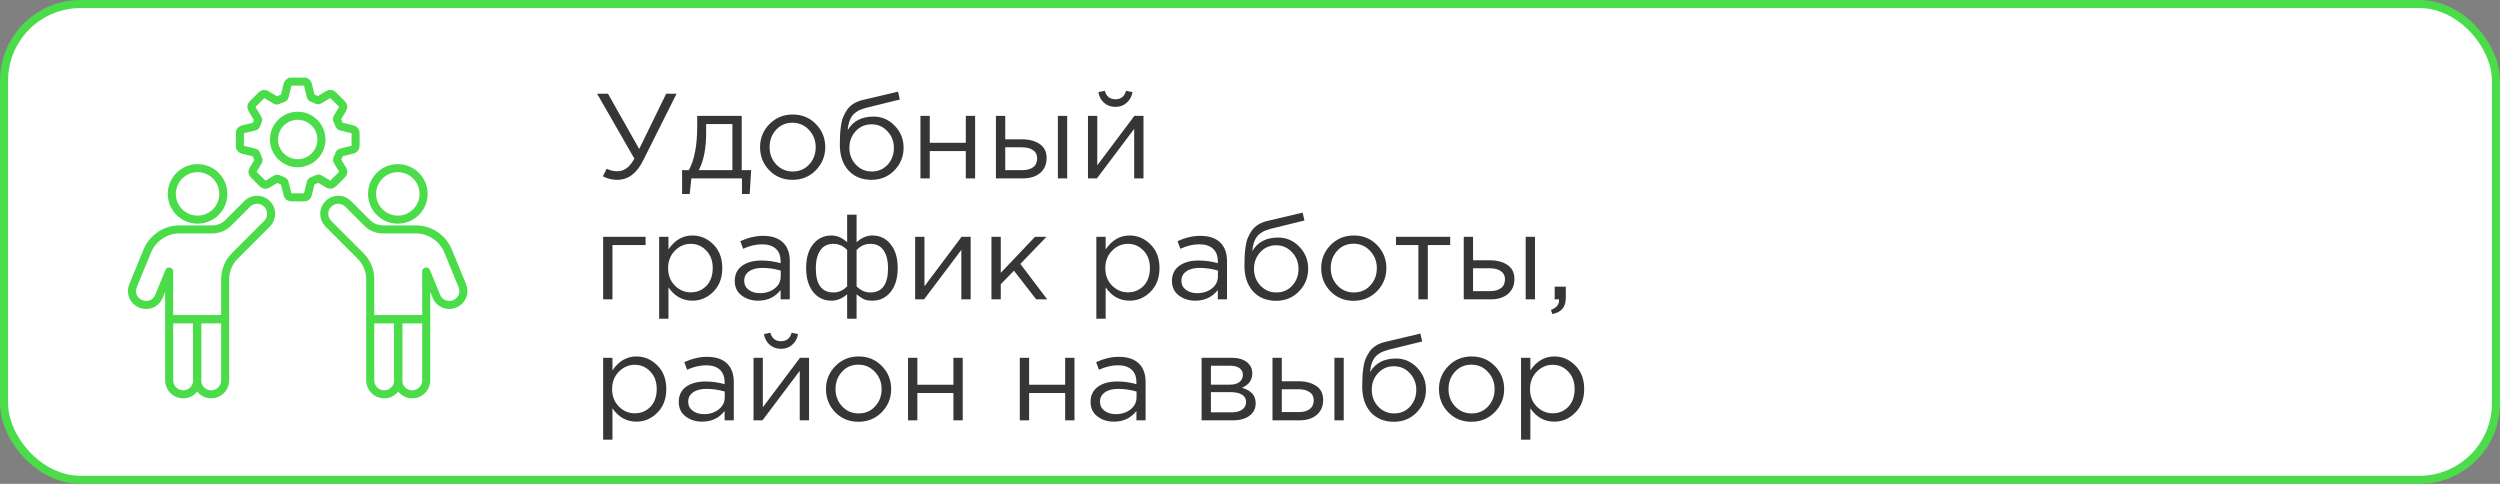 <?xml version="1.0" encoding="UTF-8"?> <svg xmlns="http://www.w3.org/2000/svg" width="620" height="120" viewBox="0 0 620 120" fill="none"><rect x="0" y="0" width="620" height="120" fill="#808080" stroke="none"/><rect x="1" y="1" width="618" height="118" rx="19" fill="white"></rect><rect x="1" y="1" width="618" height="118" rx="19" stroke="#4BDC49" stroke-width="2"></rect><path d="M48.894 79.156V94.328C48.894 95.289 48.505 96.152 47.88 96.784C47.254 97.409 46.385 97.798 45.423 97.798C43.501 97.798 41.953 96.244 41.953 94.328V79.156H48.894Z" stroke="#4BDC49" stroke-width="2" stroke-linecap="round" stroke-linejoin="round"></path><path d="M55.841 79.156V94.328C55.841 95.289 55.453 96.152 54.827 96.784C54.195 97.409 53.325 97.798 52.371 97.798C50.454 97.798 48.9 96.244 48.9 94.328V79.156H55.848H55.841Z" stroke="#4BDC49" stroke-width="2" stroke-linecap="round" stroke-linejoin="round"></path><path d="M66.225 50.557C65.547 49.879 64.658 49.536 63.769 49.536C62.88 49.536 61.991 49.879 61.313 50.557L56.598 55.272C55.558 56.312 54.155 56.892 52.687 56.892H44.547C41.031 56.892 37.857 59.012 36.52 62.272L32.984 70.885C32.267 72.63 33.096 74.619 34.841 75.336L34.953 75.382C36.692 76.1 38.687 75.271 39.405 73.525L41.953 67.336V79.162H55.841V69.239C55.841 67.079 56.697 65.011 58.225 63.483L66.232 55.476C67.582 54.12 67.582 51.92 66.232 50.564L66.225 50.557Z" stroke="#4BDC49" stroke-width="2" stroke-linecap="round" stroke-linejoin="round"></path><path d="M48.999 54.475C52.527 54.475 55.387 51.616 55.387 48.088C55.387 44.56 52.527 41.7 48.999 41.7C45.472 41.7 42.612 44.56 42.612 48.088C42.612 51.616 45.472 54.475 48.999 54.475Z" stroke="#4BDC49" stroke-width="2" stroke-linecap="round" stroke-linejoin="round"></path><path d="M98.762 79.156V94.328C98.762 95.289 99.151 96.152 99.776 96.784C100.402 97.409 101.271 97.798 102.232 97.798C104.155 97.798 105.703 96.244 105.703 94.328V79.156H98.762Z" stroke="#4BDC49" stroke-width="2" stroke-linecap="round" stroke-linejoin="round"></path><path d="M91.814 79.156V94.328C91.814 95.289 92.203 96.152 92.828 96.784C93.46 97.409 94.33 97.798 95.284 97.798C97.201 97.798 98.755 96.244 98.755 94.328V79.156H91.808H91.814Z" stroke="#4BDC49" stroke-width="2" stroke-linecap="round" stroke-linejoin="round"></path><path d="M81.43 50.557C82.108 49.879 82.997 49.536 83.886 49.536C84.775 49.536 85.664 49.879 86.343 50.557L91.057 55.272C92.098 56.312 93.501 56.892 94.969 56.892H103.108C106.624 56.892 109.798 59.012 111.135 62.272L114.671 70.885C115.389 72.63 114.559 74.619 112.814 75.336L112.702 75.382C110.964 76.1 108.969 75.271 108.251 73.525L105.702 67.336V79.162H91.815V69.239C91.815 67.079 90.959 65.011 89.431 63.483L81.424 55.476C80.074 54.12 80.074 51.92 81.424 50.564L81.43 50.557Z" stroke="#4BDC49" stroke-width="2" stroke-linecap="round" stroke-linejoin="round"></path><path d="M98.663 54.475C102.191 54.475 105.051 51.616 105.051 48.088C105.051 44.56 102.191 41.7 98.663 41.7C95.136 41.7 92.276 44.56 92.276 48.088C92.276 51.616 95.136 54.475 98.663 54.475Z" stroke="#4BDC49" stroke-width="2" stroke-linecap="round" stroke-linejoin="round"></path><path d="M71.981 20.24H75.681C76.103 20.385 76.3 20.701 76.399 21.122C76.616 22.057 76.86 22.986 77.077 23.921C77.117 24.092 77.189 24.191 77.361 24.257C77.821 24.434 78.276 24.625 78.73 24.829C78.882 24.902 79 24.895 79.145 24.803C79.876 24.355 80.613 23.914 81.351 23.48C81.884 23.163 82.214 23.203 82.648 23.638C83.359 24.342 84.064 25.053 84.769 25.758C85.216 26.206 85.256 26.535 84.933 27.082C84.499 27.812 84.064 28.543 83.616 29.268C83.517 29.426 83.524 29.544 83.596 29.702C83.801 30.15 83.992 30.611 84.169 31.066C84.229 31.224 84.314 31.302 84.479 31.342C85.46 31.573 86.435 31.823 87.416 32.066C87.956 32.205 88.186 32.488 88.186 33.041C88.186 34.068 88.186 35.096 88.186 36.123C88.186 36.696 87.962 36.979 87.409 37.117C86.435 37.361 85.453 37.598 84.479 37.848C84.367 37.874 84.248 37.993 84.196 38.098C83.985 38.546 83.814 39.007 83.61 39.461C83.537 39.619 83.557 39.731 83.642 39.87C84.084 40.587 84.512 41.305 84.94 42.029C85.256 42.563 85.216 42.892 84.788 43.333C84.084 44.044 83.379 44.749 82.668 45.454C82.227 45.895 81.878 45.941 81.338 45.618C80.633 45.197 79.929 44.775 79.224 44.347C79.059 44.249 78.934 44.255 78.763 44.334C78.296 44.552 77.821 44.749 77.347 44.934C77.189 44.993 77.117 45.078 77.077 45.243C76.847 46.224 76.603 47.199 76.359 48.18C76.228 48.72 75.938 48.944 75.378 48.95C74.351 48.95 73.324 48.95 72.297 48.95C71.724 48.95 71.441 48.726 71.302 48.167C71.059 47.192 70.828 46.211 70.571 45.236C70.545 45.124 70.427 45.006 70.321 44.953C69.854 44.736 69.373 44.558 68.912 44.347C68.754 44.275 68.648 44.282 68.504 44.374C67.806 44.802 67.094 45.223 66.39 45.645C65.883 45.948 65.527 45.901 65.106 45.487C64.388 44.775 63.677 44.058 62.966 43.346C62.538 42.912 62.492 42.569 62.808 42.043C63.216 41.351 63.624 40.66 64.052 39.982C64.157 39.81 64.157 39.679 64.072 39.501C63.868 39.06 63.683 38.612 63.512 38.164C63.446 37.993 63.361 37.901 63.17 37.855C62.228 37.631 61.286 37.387 60.345 37.17C59.93 37.071 59.634 36.873 59.489 36.465V32.764C59.634 32.356 59.93 32.152 60.345 32.06C61.286 31.843 62.228 31.592 63.17 31.368C63.361 31.322 63.446 31.237 63.512 31.059C63.657 30.664 63.815 30.275 63.986 29.893C64.059 29.742 64.052 29.63 63.967 29.485C63.486 28.695 63.012 27.905 62.538 27.108C62.215 26.568 62.255 26.219 62.689 25.784C63.394 25.08 64.098 24.369 64.809 23.664C65.257 23.216 65.587 23.183 66.133 23.506C66.897 23.96 67.654 24.415 68.411 24.876C68.57 24.974 68.688 24.968 68.846 24.895C69.32 24.678 69.801 24.474 70.288 24.283C70.459 24.217 70.552 24.131 70.598 23.941C70.815 22.999 71.065 22.057 71.282 21.116C71.381 20.701 71.579 20.404 71.987 20.259L71.981 20.24ZM79.718 34.608C79.731 31.375 77.091 28.721 73.844 28.708C70.611 28.695 67.957 31.335 67.944 34.582C67.931 37.815 70.571 40.469 73.818 40.482C77.051 40.495 79.705 37.855 79.718 34.608Z" stroke="#4BDC49" stroke-width="2" stroke-linecap="round" stroke-linejoin="round"></path><path d="M153.06 44.6C151.82 44.6 150.64 44.31 149.52 43.73L150.45 41.84C151.23 42.26 152.12 42.47 153.12 42.47C154.82 42.47 156.22 41.42 157.32 39.32L148.08 23.24H150.78L158.52 36.95L165.21 23.24H167.79L159.48 39.83C157.9 43.01 155.76 44.6 153.06 44.6ZM169.155 48.11V42.2H170.835C172.215 39.66 172.905 36.07 172.905 31.43V28.73H183.945V42.2H186.285L185.925 48.11H184.005V44.24H171.465L171.045 48.11H169.155ZM173.295 42.2H181.635V30.77H175.125V32.93C175.125 36.83 174.515 39.92 173.295 42.2ZM202.323 42.23C200.763 43.81 198.833 44.6 196.533 44.6C194.233 44.6 192.313 43.81 190.773 42.23C189.253 40.65 188.493 38.74 188.493 36.5C188.493 34.28 189.263 32.38 190.803 30.8C192.363 29.2 194.293 28.4 196.593 28.4C198.893 28.4 200.813 29.19 202.353 30.77C203.893 32.35 204.663 34.26 204.663 36.5C204.663 38.72 203.883 40.63 202.323 42.23ZM196.593 42.53C198.253 42.53 199.613 41.95 200.673 40.79C201.753 39.63 202.293 38.2 202.293 36.5C202.293 34.82 201.733 33.39 200.613 32.21C199.513 31.03 198.153 30.44 196.533 30.44C194.873 30.44 193.513 31.03 192.453 32.21C191.393 33.37 190.863 34.8 190.863 36.5C190.863 38.18 191.413 39.61 192.513 40.79C193.613 41.95 194.973 42.53 196.593 42.53ZM216.138 44.6C213.758 44.6 211.848 43.82 210.408 42.26C208.988 40.68 208.278 38.55 208.278 35.87C208.278 34.89 208.298 34.06 208.338 33.38C208.378 32.68 208.458 31.91 208.578 31.07C208.698 30.23 208.888 29.51 209.148 28.91C209.408 28.31 209.738 27.72 210.138 27.14C210.558 26.56 211.098 26.07 211.758 25.67C212.418 25.27 213.188 24.97 214.068 24.77L222.708 22.73L223.158 24.68L214.758 26.75C213.198 27.15 212.078 27.79 211.398 28.67C210.738 29.53 210.348 30.73 210.228 32.27C211.548 30.03 213.688 28.91 216.648 28.91C218.688 28.91 220.438 29.67 221.898 31.19C223.358 32.69 224.088 34.5 224.088 36.62C224.088 38.82 223.328 40.7 221.808 42.26C220.288 43.82 218.398 44.6 216.138 44.6ZM216.198 42.53C217.778 42.53 219.088 41.97 220.128 40.85C221.168 39.71 221.688 38.32 221.688 36.68C221.688 35.06 221.148 33.68 220.068 32.54C219.008 31.4 217.698 30.83 216.138 30.83C214.558 30.83 213.248 31.4 212.208 32.54C211.168 33.66 210.648 35.04 210.648 36.68C210.648 38.3 211.178 39.68 212.238 40.82C213.318 41.96 214.638 42.53 216.198 42.53ZM228.271 44.24V28.73H230.581V35.42H239.521V28.73H241.831V44.24H239.521V37.46H230.581V44.24H228.271ZM246.992 44.24V28.73H249.302V34.55H253.442C255.242 34.55 256.712 34.94 257.852 35.72C258.992 36.48 259.562 37.64 259.562 39.2C259.562 40.74 259.032 41.97 257.972 42.89C256.912 43.79 255.492 44.24 253.712 44.24H246.992ZM249.302 42.2H253.502C254.682 42.2 255.592 41.95 256.232 41.45C256.892 40.95 257.222 40.22 257.222 39.26C257.222 38.38 256.882 37.71 256.202 37.25C255.542 36.77 254.612 36.53 253.412 36.53H249.302V42.2ZM262.352 44.24V28.73H264.662V44.24H262.352ZM269.814 44.24V28.73H272.124V41L281.334 28.73H283.584V44.24H281.274V31.97L272.034 44.24H269.814ZM279.414 25.49C278.654 26.17 277.724 26.51 276.624 26.51C275.524 26.51 274.584 26.17 273.804 25.49C273.044 24.81 272.574 23.93 272.394 22.85L273.984 22.52C274.384 23.92 275.264 24.62 276.624 24.62C277.984 24.62 278.864 23.92 279.264 22.52L280.854 22.85C280.674 23.93 280.194 24.81 279.414 25.49ZM149.58 74.24V58.73H160.11V60.77H151.89V74.24H149.58ZM163.467 79.04V58.73H165.777V61.85C167.337 59.55 169.317 58.4 171.717 58.4C173.697 58.4 175.427 59.14 176.907 60.62C178.387 62.08 179.127 64.04 179.127 66.5C179.127 68.92 178.387 70.87 176.907 72.35C175.427 73.83 173.697 74.57 171.717 74.57C169.277 74.57 167.297 73.47 165.777 71.27V79.04H163.467ZM171.297 72.5C172.857 72.5 174.157 71.96 175.197 70.88C176.237 69.78 176.757 68.31 176.757 66.47C176.757 64.69 176.227 63.25 175.167 62.15C174.107 61.03 172.817 60.47 171.297 60.47C169.797 60.47 168.487 61.04 167.367 62.18C166.247 63.32 165.687 64.76 165.687 66.5C165.687 68.24 166.247 69.68 167.367 70.82C168.487 71.94 169.797 72.5 171.297 72.5ZM188.009 74.57C186.429 74.57 185.069 74.14 183.929 73.28C182.789 72.42 182.219 71.22 182.219 69.68C182.219 68.06 182.819 66.81 184.019 65.93C185.219 65.05 186.829 64.61 188.849 64.61C190.449 64.61 192.029 64.83 193.589 65.27V64.79C193.589 63.43 193.189 62.39 192.389 61.67C191.589 60.95 190.459 60.59 188.999 60.59C187.479 60.59 185.909 60.96 184.289 61.7L183.599 59.81C185.519 58.93 187.399 58.49 189.239 58.49C191.439 58.49 193.109 59.06 194.249 60.2C195.329 61.28 195.869 62.8 195.869 64.76V74.24H193.589V71.93C192.209 73.69 190.349 74.57 188.009 74.57ZM188.459 72.71C189.899 72.71 191.119 72.32 192.119 71.54C193.119 70.76 193.619 69.76 193.619 68.54V67.1C192.099 66.66 190.589 66.44 189.089 66.44C187.669 66.44 186.559 66.73 185.759 67.31C184.959 67.87 184.559 68.64 184.559 69.62C184.559 70.56 184.929 71.31 185.669 71.87C186.429 72.43 187.359 72.71 188.459 72.71ZM210.092 79.04V72.98C208.852 74.04 207.562 74.57 206.222 74.57C204.342 74.57 202.822 73.85 201.662 72.41C200.502 70.95 199.922 68.96 199.922 66.44C199.922 63.96 200.502 62 201.662 60.56C202.822 59.12 204.342 58.4 206.222 58.4C207.562 58.4 208.852 58.96 210.092 60.08V53.24H212.432V60.08C213.672 58.96 214.962 58.4 216.302 58.4C218.202 58.4 219.732 59.13 220.892 60.59C222.052 62.03 222.632 64 222.632 66.5C222.632 68.98 222.042 70.95 220.862 72.41C219.702 73.85 218.182 74.57 216.302 74.57C215.442 74.57 214.732 74.44 214.172 74.18C213.632 73.9 213.052 73.5 212.432 72.98V79.04H210.092ZM206.702 72.53C208.002 72.53 209.132 72.02 210.092 71V62C209.132 60.98 208.002 60.47 206.702 60.47C205.262 60.47 204.172 61.01 203.432 62.09C202.692 63.17 202.322 64.66 202.322 66.56C202.322 70.54 203.782 72.53 206.702 72.53ZM215.852 72.53C218.772 72.53 220.232 70.52 220.232 66.5C220.232 64.62 219.862 63.15 219.122 62.09C218.382 61.01 217.292 60.47 215.852 60.47C214.552 60.47 213.412 60.98 212.432 62V71C213.412 72.02 214.552 72.53 215.852 72.53ZM226.953 74.24V58.73H229.263V71L238.473 58.73H240.723V74.24H238.413V61.97L229.173 74.24H226.953ZM245.879 74.24V58.73H248.189V67.67L256.679 58.73H259.529L253.049 65.45L259.709 74.24H256.979L251.459 67.13L248.189 70.49V74.24H245.879ZM271.894 79.04V58.73H274.204V61.85C275.764 59.55 277.744 58.4 280.144 58.4C282.124 58.4 283.854 59.14 285.334 60.62C286.814 62.08 287.554 64.04 287.554 66.5C287.554 68.92 286.814 70.87 285.334 72.35C283.854 73.83 282.124 74.57 280.144 74.57C277.704 74.57 275.724 73.47 274.204 71.27V79.04H271.894ZM279.724 72.5C281.284 72.5 282.584 71.96 283.624 70.88C284.664 69.78 285.184 68.31 285.184 66.47C285.184 64.69 284.654 63.25 283.594 62.15C282.534 61.03 281.244 60.47 279.724 60.47C278.224 60.47 276.914 61.04 275.794 62.18C274.674 63.32 274.114 64.76 274.114 66.5C274.114 68.24 274.674 69.68 275.794 70.82C276.914 71.94 278.224 72.5 279.724 72.5ZM296.436 74.57C294.856 74.57 293.496 74.14 292.356 73.28C291.216 72.42 290.646 71.22 290.646 69.68C290.646 68.06 291.246 66.81 292.446 65.93C293.646 65.05 295.256 64.61 297.276 64.61C298.876 64.61 300.456 64.83 302.016 65.27V64.79C302.016 63.43 301.616 62.39 300.816 61.67C300.016 60.95 298.886 60.59 297.426 60.59C295.906 60.59 294.336 60.96 292.716 61.7L292.026 59.81C293.946 58.93 295.826 58.49 297.666 58.49C299.866 58.49 301.536 59.06 302.676 60.2C303.756 61.28 304.296 62.8 304.296 64.76V74.24H302.016V71.93C300.636 73.69 298.776 74.57 296.436 74.57ZM296.886 72.71C298.326 72.71 299.546 72.32 300.546 71.54C301.546 70.76 302.046 69.76 302.046 68.54V67.1C300.526 66.66 299.016 66.44 297.516 66.44C296.096 66.44 294.986 66.73 294.186 67.31C293.386 67.87 292.986 68.64 292.986 69.62C292.986 70.56 293.356 71.31 294.096 71.87C294.856 72.43 295.786 72.71 296.886 72.71ZM316.479 74.6C314.099 74.6 312.189 73.82 310.749 72.26C309.329 70.68 308.619 68.55 308.619 65.87C308.619 64.89 308.639 64.06 308.679 63.38C308.719 62.68 308.799 61.91 308.919 61.07C309.039 60.23 309.229 59.51 309.489 58.91C309.749 58.31 310.079 57.72 310.479 57.14C310.899 56.56 311.439 56.07 312.099 55.67C312.759 55.27 313.529 54.97 314.409 54.77L323.049 52.73L323.499 54.68L315.099 56.75C313.539 57.15 312.419 57.79 311.739 58.67C311.079 59.53 310.689 60.73 310.569 62.27C311.889 60.03 314.029 58.91 316.989 58.91C319.029 58.91 320.779 59.67 322.239 61.19C323.699 62.69 324.429 64.5 324.429 66.62C324.429 68.82 323.669 70.7 322.149 72.26C320.629 73.82 318.739 74.6 316.479 74.6ZM316.539 72.53C318.119 72.53 319.429 71.97 320.469 70.85C321.509 69.71 322.029 68.32 322.029 66.68C322.029 65.06 321.489 63.68 320.409 62.54C319.349 61.4 318.039 60.83 316.479 60.83C314.899 60.83 313.589 61.4 312.549 62.54C311.509 63.66 310.989 65.04 310.989 66.68C310.989 68.3 311.519 69.68 312.579 70.82C313.659 71.96 314.979 72.53 316.539 72.53ZM341.483 72.23C339.923 73.81 337.993 74.6 335.693 74.6C333.393 74.6 331.473 73.81 329.933 72.23C328.413 70.65 327.653 68.74 327.653 66.5C327.653 64.28 328.423 62.38 329.963 60.8C331.523 59.2 333.453 58.4 335.753 58.4C338.053 58.4 339.973 59.19 341.513 60.77C343.053 62.35 343.823 64.26 343.823 66.5C343.823 68.72 343.043 70.63 341.483 72.23ZM335.753 72.53C337.413 72.53 338.773 71.95 339.833 70.79C340.913 69.63 341.453 68.2 341.453 66.5C341.453 64.82 340.893 63.39 339.773 62.21C338.673 61.03 337.313 60.44 335.693 60.44C334.033 60.44 332.673 61.03 331.613 62.21C330.553 63.37 330.023 64.8 330.023 66.5C330.023 68.18 330.573 69.61 331.673 70.79C332.773 71.95 334.133 72.53 335.753 72.53ZM351.758 74.24V60.77H346.208V58.73H359.648V60.77H354.098V74.24H351.758ZM363.008 74.24V58.73H365.318V64.55H369.458C371.258 64.55 372.728 64.94 373.868 65.72C375.008 66.48 375.578 67.64 375.578 69.2C375.578 70.74 375.048 71.97 373.988 72.89C372.928 73.79 371.508 74.24 369.728 74.24H363.008ZM365.318 72.2H369.518C370.698 72.2 371.608 71.95 372.248 71.45C372.908 70.95 373.238 70.22 373.238 69.26C373.238 68.38 372.898 67.71 372.218 67.25C371.558 66.77 370.628 66.53 369.428 66.53H365.318V72.2ZM378.368 74.24V58.73H380.678V74.24H378.368ZM384.99 77.9L384.63 76.85C385.97 76.35 386.64 75.58 386.64 74.54V74.24H385.56V71.09H388.32V73.79C388.32 74.99 388.05 75.91 387.51 76.55C386.99 77.19 386.15 77.64 384.99 77.9ZM149.58 109.04V88.73H151.89V91.85C153.45 89.55 155.43 88.4 157.83 88.4C159.81 88.4 161.54 89.14 163.02 90.62C164.5 92.08 165.24 94.04 165.24 96.5C165.24 98.92 164.5 100.87 163.02 102.35C161.54 103.83 159.81 104.57 157.83 104.57C155.39 104.57 153.41 103.47 151.89 101.27V109.04H149.58ZM157.41 102.5C158.97 102.5 160.27 101.96 161.31 100.88C162.35 99.78 162.87 98.31 162.87 96.47C162.87 94.69 162.34 93.25 161.28 92.15C160.22 91.03 158.93 90.47 157.41 90.47C155.91 90.47 154.6 91.04 153.48 92.18C152.36 93.32 151.8 94.76 151.8 96.5C151.8 98.24 152.36 99.68 153.48 100.82C154.6 101.94 155.91 102.5 157.41 102.5ZM174.122 104.57C172.542 104.57 171.182 104.14 170.042 103.28C168.902 102.42 168.332 101.22 168.332 99.68C168.332 98.06 168.932 96.81 170.132 95.93C171.332 95.05 172.942 94.61 174.962 94.61C176.562 94.61 178.142 94.83 179.702 95.27V94.79C179.702 93.43 179.302 92.39 178.502 91.67C177.702 90.95 176.572 90.59 175.112 90.59C173.592 90.59 172.022 90.96 170.402 91.7L169.712 89.81C171.632 88.93 173.512 88.49 175.352 88.49C177.552 88.49 179.222 89.06 180.362 90.2C181.442 91.28 181.982 92.8 181.982 94.76V104.24H179.702V101.93C178.322 103.69 176.462 104.57 174.122 104.57ZM174.572 102.71C176.012 102.71 177.232 102.32 178.232 101.54C179.232 100.76 179.732 99.76 179.732 98.54V97.1C178.212 96.66 176.702 96.44 175.202 96.44C173.782 96.44 172.672 96.73 171.872 97.31C171.072 97.87 170.672 98.64 170.672 99.62C170.672 100.56 171.042 101.31 171.782 101.87C172.542 102.43 173.472 102.71 174.572 102.71ZM186.875 104.24V88.73H189.185V101L198.395 88.73H200.645V104.24H198.335V91.97L189.095 104.24H186.875ZM196.475 85.49C195.715 86.17 194.785 86.51 193.685 86.51C192.585 86.51 191.645 86.17 190.865 85.49C190.105 84.81 189.635 83.93 189.455 82.85L191.045 82.52C191.445 83.92 192.325 84.62 193.685 84.62C195.045 84.62 195.925 83.92 196.325 82.52L197.915 82.85C197.735 83.93 197.255 84.81 196.475 85.49ZM218.671 102.23C217.111 103.81 215.181 104.6 212.881 104.6C210.581 104.6 208.661 103.81 207.121 102.23C205.601 100.65 204.841 98.74 204.841 96.5C204.841 94.28 205.611 92.38 207.151 90.8C208.711 89.2 210.641 88.4 212.941 88.4C215.241 88.4 217.161 89.19 218.701 90.77C220.241 92.35 221.011 94.26 221.011 96.5C221.011 98.72 220.231 100.63 218.671 102.23ZM212.941 102.53C214.601 102.53 215.961 101.95 217.021 100.79C218.101 99.63 218.641 98.2 218.641 96.5C218.641 94.82 218.081 93.39 216.961 92.21C215.861 91.03 214.501 90.44 212.881 90.44C211.221 90.44 209.861 91.03 208.801 92.21C207.741 93.37 207.211 94.8 207.211 96.5C207.211 98.18 207.761 99.61 208.861 100.79C209.961 101.95 211.321 102.53 212.941 102.53ZM225.195 104.24V88.73H227.505V95.42H236.445V88.73H238.755V104.24H236.445V97.46H227.505V104.24H225.195ZM252.91 104.24V88.73H255.22V95.42H264.16V88.73H266.47V104.24H264.16V97.46H255.22V104.24H252.91ZM276.251 104.57C274.671 104.57 273.311 104.14 272.171 103.28C271.031 102.42 270.461 101.22 270.461 99.68C270.461 98.06 271.061 96.81 272.261 95.93C273.461 95.05 275.071 94.61 277.091 94.61C278.691 94.61 280.271 94.83 281.831 95.27V94.79C281.831 93.43 281.431 92.39 280.631 91.67C279.831 90.95 278.701 90.59 277.241 90.59C275.721 90.59 274.151 90.96 272.531 91.7L271.841 89.81C273.761 88.93 275.641 88.49 277.481 88.49C279.681 88.49 281.351 89.06 282.491 90.2C283.571 91.28 284.111 92.8 284.111 94.76V104.24H281.831V101.93C280.451 103.69 278.591 104.57 276.251 104.57ZM276.701 102.71C278.141 102.71 279.361 102.32 280.361 101.54C281.361 100.76 281.861 99.76 281.861 98.54V97.1C280.341 96.66 278.831 96.44 277.331 96.44C275.911 96.44 274.801 96.73 274.001 97.31C273.201 97.87 272.801 98.64 272.801 99.62C272.801 100.56 273.171 101.31 273.911 101.87C274.671 102.43 275.601 102.71 276.701 102.71ZM297.998 104.24V88.73H305.498C307.038 88.73 308.268 89.08 309.188 89.78C310.108 90.48 310.568 91.42 310.568 92.6C310.568 94.26 309.708 95.45 307.988 96.17C310.268 96.79 311.408 98.07 311.408 100.01C311.408 101.31 310.898 102.34 309.878 103.1C308.858 103.86 307.488 104.24 305.768 104.24H297.998ZM300.308 102.26H305.468C306.568 102.26 307.438 102.03 308.078 101.57C308.718 101.11 309.038 100.47 309.038 99.65C309.038 98.89 308.698 98.3 308.018 97.88C307.358 97.46 306.408 97.25 305.168 97.25H300.308V102.26ZM300.308 95.39H305.078C306.038 95.39 306.798 95.18 307.358 94.76C307.938 94.32 308.228 93.7 308.228 92.9C308.228 92.24 307.958 91.71 307.418 91.31C306.878 90.91 306.118 90.71 305.138 90.71H300.308V95.39ZM315.576 104.24V88.73H317.886V94.55H322.026C323.826 94.55 325.296 94.94 326.436 95.72C327.576 96.48 328.146 97.64 328.146 99.2C328.146 100.74 327.616 101.97 326.556 102.89C325.496 103.79 324.076 104.24 322.296 104.24H315.576ZM317.886 102.2H322.086C323.266 102.2 324.176 101.95 324.816 101.45C325.476 100.95 325.806 100.22 325.806 99.26C325.806 98.38 325.466 97.71 324.786 97.25C324.126 96.77 323.196 96.53 321.996 96.53H317.886V102.2ZM330.936 104.24V88.73H333.246V104.24H330.936ZM345.688 104.6C343.308 104.6 341.398 103.82 339.958 102.26C338.538 100.68 337.828 98.55 337.828 95.87C337.828 94.89 337.848 94.06 337.888 93.38C337.928 92.68 338.008 91.91 338.128 91.07C338.248 90.23 338.438 89.51 338.698 88.91C338.958 88.31 339.288 87.72 339.688 87.14C340.108 86.56 340.648 86.07 341.308 85.67C341.968 85.27 342.738 84.97 343.618 84.77L352.258 82.73L352.708 84.68L344.308 86.75C342.748 87.15 341.628 87.79 340.948 88.67C340.288 89.53 339.898 90.73 339.778 92.27C341.098 90.03 343.238 88.91 346.198 88.91C348.238 88.91 349.988 89.67 351.448 91.19C352.908 92.69 353.638 94.5 353.638 96.62C353.638 98.82 352.878 100.7 351.358 102.26C349.838 103.82 347.948 104.6 345.688 104.6ZM345.748 102.53C347.328 102.53 348.638 101.97 349.678 100.85C350.718 99.71 351.238 98.32 351.238 96.68C351.238 95.06 350.698 93.68 349.618 92.54C348.558 91.4 347.248 90.83 345.688 90.83C344.108 90.83 342.798 91.4 341.758 92.54C340.718 93.66 340.198 95.04 340.198 96.68C340.198 98.3 340.728 99.68 341.788 100.82C342.868 101.96 344.188 102.53 345.748 102.53ZM370.692 102.23C369.132 103.81 367.202 104.6 364.902 104.6C362.602 104.6 360.682 103.81 359.142 102.23C357.622 100.65 356.862 98.74 356.862 96.5C356.862 94.28 357.632 92.38 359.172 90.8C360.732 89.2 362.662 88.4 364.962 88.4C367.262 88.4 369.182 89.19 370.722 90.77C372.262 92.35 373.032 94.26 373.032 96.5C373.032 98.72 372.252 100.63 370.692 102.23ZM364.962 102.53C366.622 102.53 367.982 101.95 369.042 100.79C370.122 99.63 370.662 98.2 370.662 96.5C370.662 94.82 370.102 93.39 368.982 92.21C367.882 91.03 366.522 90.44 364.902 90.44C363.242 90.44 361.882 91.03 360.822 92.21C359.762 93.37 359.232 94.8 359.232 96.5C359.232 98.18 359.782 99.61 360.882 100.79C361.982 101.95 363.342 102.53 364.962 102.53ZM377.217 109.04V88.73H379.527V91.85C381.087 89.55 383.067 88.4 385.467 88.4C387.447 88.4 389.177 89.14 390.657 90.62C392.137 92.08 392.877 94.04 392.877 96.5C392.877 98.92 392.137 100.87 390.657 102.35C389.177 103.83 387.447 104.57 385.467 104.57C383.027 104.57 381.047 103.47 379.527 101.27V109.04H377.217ZM385.047 102.5C386.607 102.5 387.907 101.96 388.947 100.88C389.987 99.78 390.507 98.31 390.507 96.47C390.507 94.69 389.977 93.25 388.917 92.15C387.857 91.03 386.567 90.47 385.047 90.47C383.547 90.47 382.237 91.04 381.117 92.18C379.997 93.32 379.437 94.76 379.437 96.5C379.437 98.24 379.997 99.68 381.117 100.82C382.237 101.94 383.547 102.5 385.047 102.5Z" fill="#363636"></path></svg> 